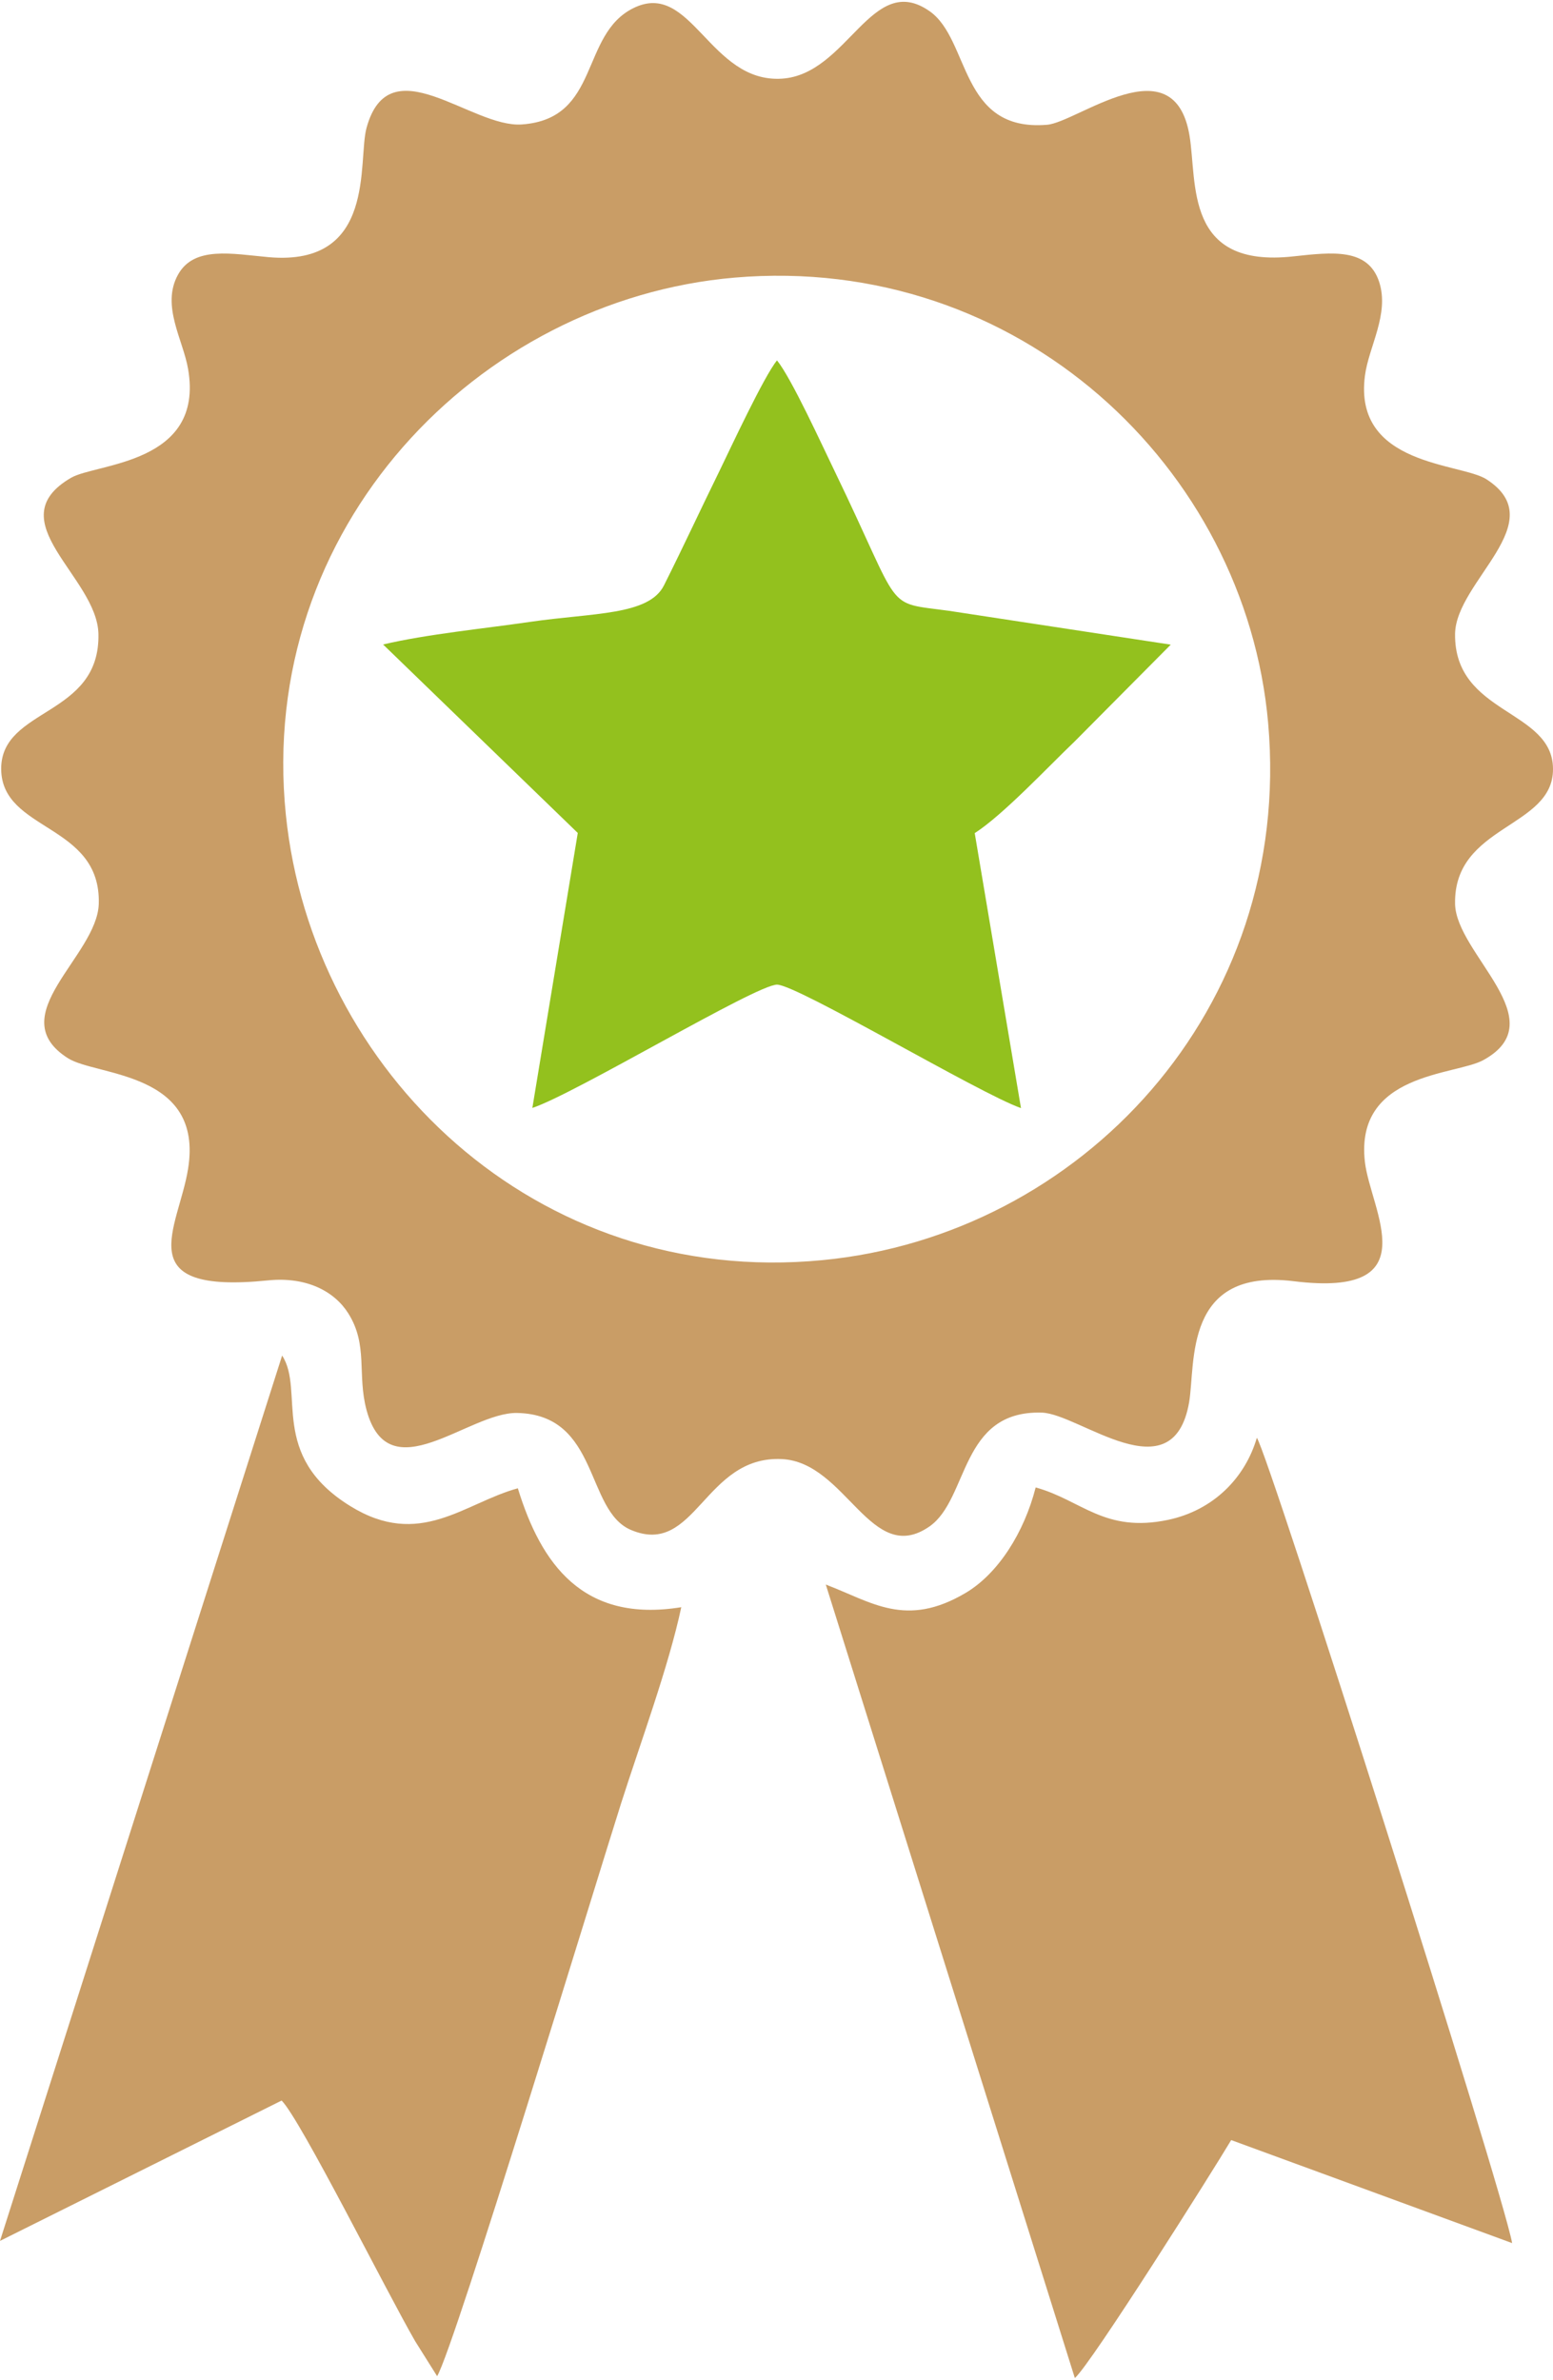 <?xml version="1.0" encoding="UTF-8"?>
<!DOCTYPE svg PUBLIC "-//W3C//DTD SVG 1.1//EN" "http://www.w3.org/Graphics/SVG/1.1/DTD/svg11.dtd">
<!-- Creator: CorelDRAW X7 -->
<svg xmlns="http://www.w3.org/2000/svg" xml:space="preserve" width="94px" height="144px" version="1.1" style="shape-rendering:geometricPrecision; text-rendering:geometricPrecision; image-rendering:optimizeQuality; fill-rule:evenodd; clip-rule:evenodd"
viewBox="0 0 9198 14069"
 xmlns:xlink="http://www.w3.org/1999/xlink">
 <defs>
  <style type="text/css">
   <![CDATA[
    .fil0 {fill:#93C11E}
    .fil1 {fill:#C99D66}
   ]]>
  </style>
 </defs>
 <g id="Layer_x0020_1">
  <path class="fil0" d="M2269 3805l1153 1116 -269 1628c254,-84 1325,-730 1449,-730 119,0 1201,646 1445,731l-274 -1628c167,-107 435,-393 592,-543l569 -573 -1312 -200c-393,-54 -268,22 -679,-828 -73,-150 -254,-547 -341,-655 -77,94 -272,513 -341,655 -114,232 -212,445 -329,678 -90,178 -421,161 -791,215 -274,40 -613,73 -872,134z"/>
  <path class="fil1" d="M0 13257l1668 -831c112,112 623,1135 791,1425l130 207c104,-174 947,-2944 1090,-3393 113,-354 282,-811 356,-1160 -584,95 -831,-258 -968,-704 -318,87 -580,361 -993,105 -485,-300 -267,-682 -403,-891l-1671 5242zm3752 -13220c-319,157 -194,656 -661,689 -299,22 -785,-472 -920,20 -54,196 62,821 -578,766 -220,-20 -444,-68 -539,104 -101,183 31,386 60,558 98,565 -543,557 -693,644 -439,255 154,586 162,924 11,493 -577,434 -576,800 2,373 592,321 578,799 -10,311 -580,662 -182,914 170,107 804,77 711,654 -56,353 -358,746 474,661 229,-23 393,66 474,194 120,189 52,362 109,574 132,488 603,12 891,17 490,9 403,579 676,693 383,161 432,-441 892,-420 383,18 528,640 875,399 234,-163 179,-689 666,-674 223,7 777,488 872,-62 39,-233 -34,-797 620,-716 802,99 454,-420 421,-706 -61,-530 535,-512 701,-603 429,-235 -161,-627 -167,-925 -9,-470 582,-447 580,-799 -1,-355 -586,-320 -580,-800 5,-313 580,-661 186,-915 -152,-98 -789,-78 -720,-612 22,-173 147,-366 84,-558 -67,-200 -276,-175 -506,-150 -650,73 -570,-436 -617,-716 -92,-545 -664,-77 -844,-63 -520,43 -454,-505 -696,-673 -343,-239 -483,376 -875,400 -428,26 -535,-587 -878,-418zm598 1596c-1519,131 -2830,1482 -2657,3180 155,1515 1477,2802 3180,2637 1523,-147 2787,-1480 2638,-3179 -134,-1514 -1479,-2782 -3161,-2638zm1784 7163c-68,266 -221,509 -414,624 -356,211 -557,54 -829,-49l1475 4698c96,-82 825,-1239 926,-1409l1664 610c-58,-320 -1442,-4670 -1512,-4768 -69,236 -256,429 -526,486 -377,79 -512,-117 -784,-192z"/>
 </g>
</svg>
